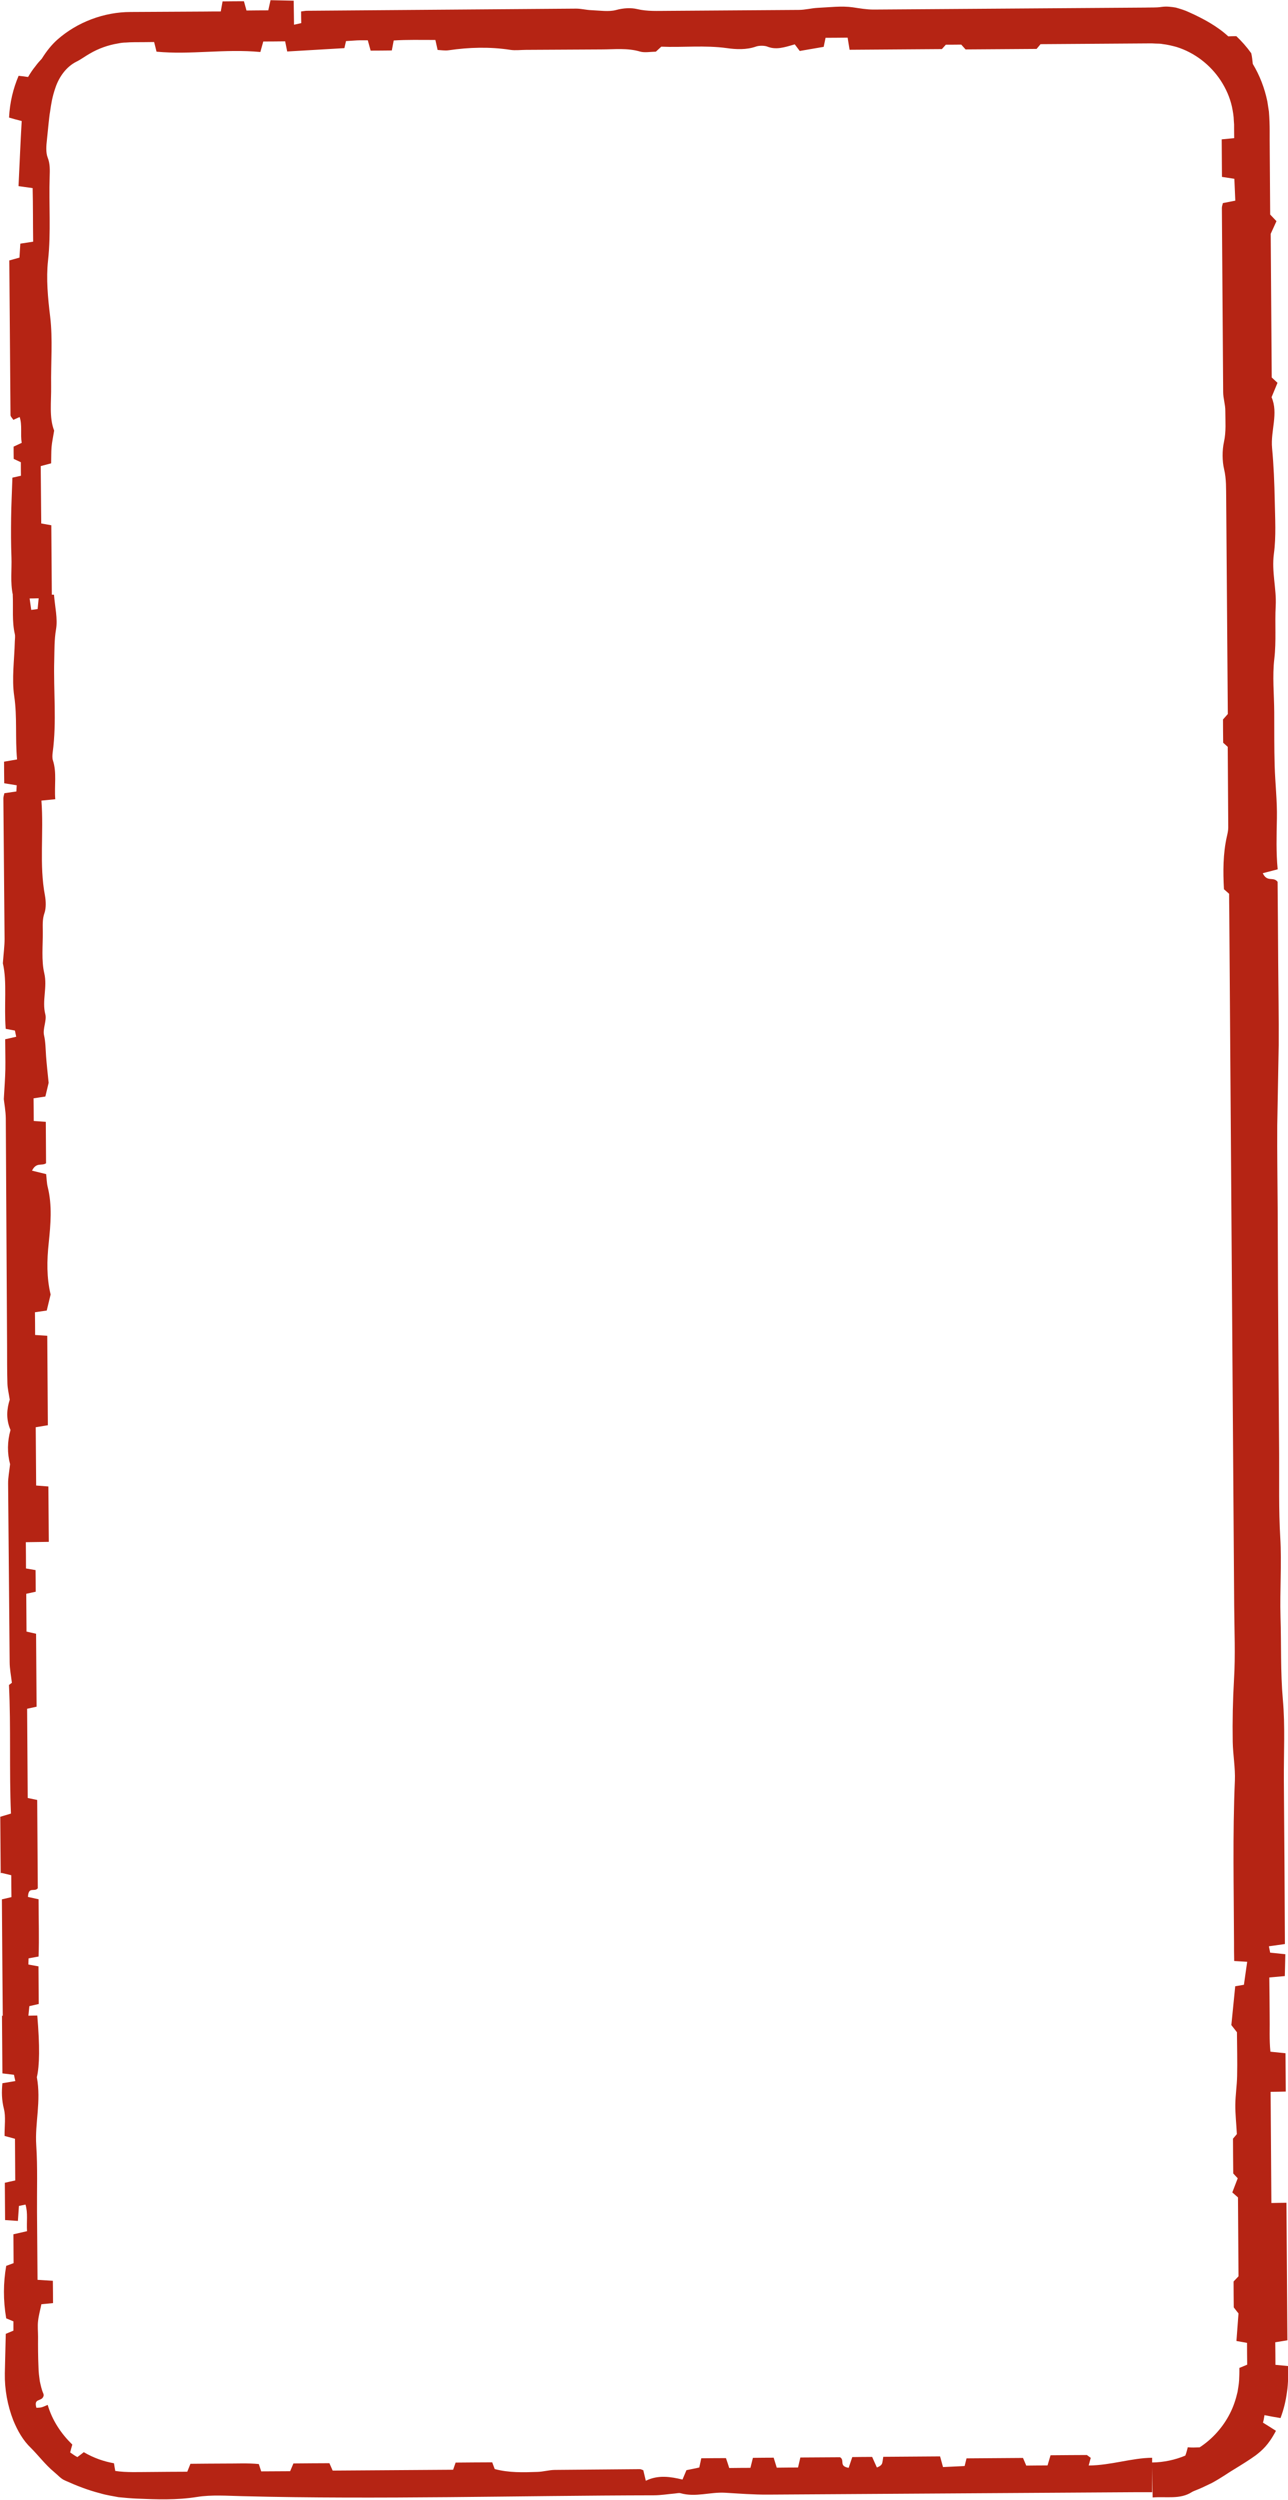<?xml version="1.0" encoding="UTF-8"?>
<!DOCTYPE svg PUBLIC '-//W3C//DTD SVG 1.0//EN'
          'http://www.w3.org/TR/2001/REC-SVG-20010904/DTD/svg10.dtd'>
<svg data-name="編集モード" height="290.3" preserveAspectRatio="xMidYMid meet" version="1.0" viewBox="75.1 4.9 149.6 290.3" width="149.6" xmlns="http://www.w3.org/2000/svg" xmlns:xlink="http://www.w3.org/1999/xlink" zoomAndPan="magnify"
><path d="m149.66,73.41c.3-.04.5-.07.74-.1.04-.45.09-.86.12-1.25-.35,0-.71.01-1.06.02.07.46.13.89.19,1.33Z" fill="none"
  /><g id="change1_1"
  ><path d="m75.28,222.37c.36.09.71.17,1.13.27,0,.82.01,1.63.02,2.54-.34.08-.69.16-1.11.26.03,4.46.06,8.94.1,13.52-.03,0-.06,0-.09,0,.02,2.18.03,4.37.05,6.69.39.05.85.1,1.34.16.04.18.08.38.16.73-.5.08-.95.16-1.5.25-.1,1-.09,1.94.18,3.01.22.88.06,1.97.07,3.11.39.11.77.21,1.21.33.01,1.58.02,3.16.03,4.84-.4.09-.8.17-1.21.27.01,1.47.02,2.84.03,4.33.48.03.94.06,1.49.1.04-.58.08-1.09.12-1.74.22-.05.46-.1.76-.16.3.98.11,1.98.18,3.09-.5.11-.99.23-1.58.36,0,1.12.02,2.24.02,3.35-.35.13-.59.22-.86.32-.34,1.98-.36,3.97,0,6.09.21.09.49.21.84.35,0,.32,0,.67,0,1.08-.28.12-.57.24-.89.37-.04,1.53-.07,3.06-.11,4.59-.03,1.86.31,3.73.99,5.47.49,1.19,1.12,2.32,2.07,3.22.84.84,1.65,1.92,2.65,2.75.42.34.81.81,1.28,1,1.35.61,2.69,1.13,4.1,1.49.69.21,1.41.31,2.13.45.72.07,1.51.14,2.06.16,2.32.1,4.68.19,7.05-.19,1.68-.27,3.51-.13,5.27-.09,15.93.41,31.85-.07,47.77-.1.82,0,1.64-.14,2.46-.21.23-.02.49-.09.67-.03,1.73.49,3.43-.16,5.15-.06,1.66.1,3.32.23,4.98.22l42.56-.28h2.07v-4c-2.37.02-4.79.88-7.37.9.09-.32.16-.58.24-.89-.09-.06-.25-.18-.45-.33-1.33,0-2.7.02-4.22.03-.11.36-.22.74-.35,1.18-.82,0-1.63.01-2.47.02-.13-.31-.25-.6-.38-.89-2.2.02-4.33.03-6.56.05-.07.28-.13.52-.22.89-.77.04-1.58.08-2.51.12-.12-.43-.22-.82-.34-1.24-2.19.02-4.32.03-6.6.05-.04.23-.06.48-.12.72-.05.17-.16.34-.62.52-.18-.4-.36-.79-.55-1.23-.73,0-1.48.01-2.31.02-.13.39-.27.81-.42,1.25-1.18-.2-.41-.89-1-1.23-1.43.01-2.95.02-4.61.03-.08.34-.17.73-.27,1.16-.82,0-1.57.01-2.47.02-.11-.34-.23-.73-.36-1.16-.76,0-1.51.01-2.41.02-.08.34-.18.73-.29,1.16-.8,0-1.55.01-2.46.02-.11-.34-.23-.72-.38-1.15-.9,0-1.81.01-2.87.02-.06.29-.13.64-.23,1.07-.4.09-.89.19-1.49.31-.13.31-.27.65-.46,1.09-1.38-.33-2.81-.57-4.26.14-.13-.53-.21-.87-.29-1.22-.14-.05-.27-.13-.4-.13l-9.89.09c-.67.01-1.32.21-1.99.23-1.66.06-3.33.11-4.98-.33-.08-.22-.17-.46-.29-.78-1.39,0-2.81.02-4.25.03-.1.28-.18.52-.29.83-4.63.03-9.28.07-13.99.1-.12-.27-.25-.56-.38-.86-1.4,0-2.77.02-4.18.03-.13.3-.25.59-.38.9-1.1,0-2.17.02-3.36.02-.07-.23-.15-.47-.28-.85-1.25-.13-2.61-.05-3.96-.06-1.3,0-2.61.02-3.98.03-.12.31-.24.59-.37.92-1.41,0-2.81.02-4.22.03-1.41,0-2.82.08-4.14-.12-.06-.31-.1-.56-.15-.89-1.17-.21-2.33-.6-3.51-1.29-.17.13-.39.32-.74.57-.25-.12-.52-.32-.84-.54.08-.34.17-.63.25-.91-1.31-1.28-2.33-2.8-2.86-4.61-.34.14-.52.23-.71.28-.19.05-.39.04-.6.06-.35-1.18.6-.67.82-1.35,0,.08.05-.14-.01-.29-.21-.47-.31-.97-.42-1.47-.07-.51-.14-1.01-.15-1.62-.05-1.17-.06-2.34-.05-3.51,0-.61-.07-1.24,0-1.83.07-.65.25-1.28.39-1.96.44-.04.85-.08,1.35-.13,0-.81-.01-1.61-.02-2.59-.52-.03-1.08-.07-1.78-.11-.02-2.65-.04-5.24-.06-7.82-.02-2.61.08-5.23-.09-7.82-.17-2.55.59-5.07.07-7.89.32-1.33.35-3.62.05-7.16-.34,0-.68.01-1.03.02.04-.35.07-.71.11-1.11.33-.08.68-.16,1.09-.25-.01-1.44-.02-2.86-.03-4.37-.39-.07-.78-.14-1.17-.21,0-.29.01-.44.02-.72.33-.06.68-.12,1.16-.21.08-2.16,0-4.35,0-6.65-.43-.09-.82-.18-1.23-.27.05-1.28.76-.52,1.14-1.01-.02-3.31-.05-6.72-.07-10.25-.32-.07-.66-.14-1.1-.23-.02-3.4-.05-6.81-.07-10.36.33-.07.67-.15,1.1-.24-.02-2.78-.04-5.58-.06-8.47-.33-.07-.68-.15-1.11-.25-.01-1.43-.02-2.85-.03-4.39.33-.07.67-.15,1.1-.24,0-.78-.01-1.59-.02-2.51-.33-.06-.68-.12-1.11-.19,0-.95-.01-1.91-.02-3.05.85-.01,1.72-.03,2.67-.04-.02-2.2-.03-4.24-.05-6.43-.44-.03-.89-.07-1.42-.11-.02-2.25-.03-4.44-.05-6.77.42-.07.88-.14,1.41-.23-.02-3.4-.05-6.82-.07-10.39-.44-.03-.89-.06-1.41-.09,0-.88-.01-1.7-.02-2.64.44-.07.89-.13,1.37-.2.15-.61.3-1.24.45-1.86-.47-1.97-.44-3.93-.22-5.99.22-2.14.42-4.35-.12-6.5-.12-.48-.12-1.01-.18-1.49-.52-.13-.99-.24-1.64-.4.51-1.03,1.12-.51,1.63-.86-.01-1.5-.02-3.07-.03-4.81-.43-.03-.88-.06-1.4-.1,0-.87-.01-1.68-.02-2.63.43-.07.89-.13,1.37-.21.15-.61.3-1.23.38-1.59-.12-1.2-.23-2.15-.3-3.11-.06-.82-.05-1.61-.24-2.44-.16-.69.33-1.71.16-2.38-.42-1.61.26-3.15-.13-4.81-.34-1.45-.16-3.17-.17-4.77,0-.74-.07-1.46.2-2.22.19-.54.17-1.38.05-2.02-.68-3.6-.12-7.26-.41-11.02.58-.06,1.03-.1,1.61-.16-.13-1.57.2-3.07-.28-4.53-.08-.25-.06-.62-.02-.91.48-3.56.08-7.15.18-10.72.03-1.19,0-2.35.21-3.58.21-1.21-.13-2.62-.24-4.01-.09,0-.16,0-.25,0-.02-2.64-.04-5.29-.06-8.06-.31-.06-.66-.12-1.17-.21-.02-2.15-.04-4.35-.06-6.66.41-.11.8-.21,1.21-.32.02-.69,0-1.3.05-1.9.05-.58.18-1.15.3-1.9-.6-1.54-.32-3.39-.35-5.19-.04-2.68.2-5.42-.11-8.02-.27-2.21-.48-4.44-.25-6.53.36-3.28.08-6.53.19-9.78.02-.73.06-1.46-.24-2.21-.21-.53-.16-1.36-.08-2.02.08-.74.14-1.39.2-1.97.06-.48.09-.91.17-1.33.12-.85.24-1.69.64-2.83.41-1.18,1.23-2.37,2.42-2.96.53-.26,1.02-.64,1.54-.93,1.02-.6,2.15-1,3.32-1.19.29-.06.59-.1.89-.1.29-.02.58-.04.99-.04.76,0,1.51-.01,2.28-.02.1.39.19.73.28,1.12,3.97.38,7.95-.35,12.06.04.12-.41.22-.79.34-1.22.84,0,1.65-.01,2.54-.02.08.39.15.74.24,1.18,2.21-.13,4.36-.25,6.64-.39.05-.22.11-.47.19-.82.39-.03.82-.05,1.26-.08.38-.02.76,0,1.27-.01.11.4.22.79.33,1.2.82,0,1.57-.01,2.46-.02.07-.34.13-.69.22-1.16,1.54-.1,3.12-.06,4.84-.06.08.36.16.71.26,1.16.4.02.86.1,1.27.04,2.39-.35,4.77-.42,7.18-.05.58.09,1.22,0,1.84,0l8.74-.05c1.5,0,3.01-.19,4.49.25.51.15,1.21.02,1.83.01.19-.17.36-.34.63-.58,2.48.11,5.04-.19,7.63.17,1.04.15,2.26.21,3.36-.18.36-.13.98-.13,1.32,0,1.01.4,1.9.12,3.19-.26.17.22.37.49.58.77.93-.16,1.78-.31,2.78-.48.06-.28.13-.62.22-1.05.79,0,1.6-.01,2.56-.02.07.41.14.86.23,1.41,3.48-.02,6.98-.05,10.72-.08.06-.07.24-.27.46-.51.57,0,1.17,0,1.79-.01.16.18.31.35.5.56,2.71-.02,5.46-.04,8.25-.06.13-.16.28-.33.46-.55,2.76-.02,5.53-.04,8.3-.06l4.16-.03h.51s.41.02.41.02c.27.01.55,0,.81.06.54.06,1.07.19,1.59.33,2.08.64,3.94,2.06,5.15,3.91.6.92,1.06,1.95,1.3,3.03.11.54.21,1.09.22,1.65l.03.42v.53s.01,1.05.01,1.05c-.5.05-.95.09-1.45.14.01,1.48.02,2.84.03,4.36.42.06.87.13,1.44.22.03.77.07,1.58.11,2.54-.49.09-.93.18-1.44.28-.03.15-.12.36-.12.56l.15,21.39c0,.73.26,1.46.25,2.19,0,1.2.11,2.38-.16,3.61-.21.96-.21,2.2.02,3.16.27,1.14.22,2.26.24,3.37.06,8.35.13,16.71.19,25.05-.2.22-.36.4-.56.63,0,.85.01,1.76.02,2.7.15.14.32.29.53.48.02,3.1.04,6.23.06,9.37,0,.36-.09.73-.17,1.08-.44,1.98-.44,4.01-.33,6.08.17.15.34.3.6.53,0,.68.01,1.43.02,2.19l.57,80.52c.02,2.84.15,5.69-.02,8.5-.14,2.43-.19,4.85-.15,7.27.03,1.5.31,3.01.25,4.5-.27,6.26-.12,12.52-.1,18.77,0,.68,0,1.36.02,2.17.53.03.98.06,1.51.09-.14.94-.25,1.78-.38,2.67-.31.05-.62.1-1.01.17-.15,1.51-.3,3.04-.45,4.51.27.34.46.58.65.83.01,1.7.06,3.38.02,5.07-.02,1.12-.2,2.24-.21,3.36-.01,1.04.11,2.08.18,3.4-.06.07-.25.29-.45.53,0,1.35.02,2.71.03,4.04.2.21.36.39.52.56-.21.56-.42,1.09-.63,1.64.27.24.45.39.66.58.02,3.02.04,6.07.06,9.16-.18.19-.38.4-.57.6,0,1.03.01,2.03.02,3.01.21.27.39.51.55.7-.08,1.08-.16,2.1-.24,3.2.48.09.83.15,1.23.22,0,.88.01,1.69.02,2.53-.32.13-.61.25-.91.38.01.57-.01,1-.03,1.45-.03.45-.11.89-.18,1.33-.2.87-.48,1.73-.89,2.52-.81,1.59-2.04,2.96-3.51,3.92-.52.02-.94.04-1.38-.01-.1.39-.17.67-.29.97-1.18.49-2.47.78-3.86.8.03,1.87.04,2.14.07,4.06,1.57-.13,3.19.25,4.54-.62.1-.07.42-.2.85-.37.43-.18.95-.44,1.48-.69,1.03-.55,1.99-1.23,2.22-1.36,1.42-.87,2.16-1.33,2.89-1.86.7-.55,1.45-1.15,2.34-2.84-.52-.34-1-.63-1.51-.95.07-.21.11-.45.18-.87.6.12,1.15.23,1.86.34.36-.95.61-1.96.75-3.02.16-1.01.15-2.27.13-3.02-.49-.05-.94-.09-1.47-.14,0-.85-.01-1.66-.02-2.62.45-.07.9-.15,1.41-.23-.04-5.29-.07-10.54-.11-15.97-.59,0-1.15.02-1.75.03-.03-4.36-.06-8.54-.09-12.91.59,0,1.15-.02,1.76-.03-.01-1.54-.02-2.9-.03-4.45-.5-.05-1.06-.11-1.75-.18-.15-1.37-.06-2.81-.09-4.23-.01-1.44-.02-2.88-.04-4.39.64-.06,1.15-.1,1.8-.16.02-.79.04-1.59.06-2.54-.6-.06-1.16-.12-1.76-.18-.04-.19-.08-.39-.15-.74.6-.08,1.16-.16,1.86-.26-.02-3.1-.03-6.21-.05-9.33l-.07-9.66c-.02-3.14.16-6.33-.12-9.42-.28-3.2-.17-6.38-.27-9.56-.09-3.08.15-6.15-.03-9.25-.19-3.2-.11-6.44-.13-9.65l-.07-9.43-.06-9.66-.04-9.43c-.02-3.22-.07-6.44-.05-9.66l.17-9.34c.02-3.22-.04-6.44-.06-9.66-.02-3.13-.04-6.26-.07-9.29-.49-.65-1.21.1-1.72-1,.63-.16,1.1-.29,1.73-.45-.19-1.95-.13-3.93-.09-5.92.04-2.03-.2-4.07-.26-6.11-.06-2.07-.04-4.14-.05-6.21-.01-2.07-.23-4.19.01-6.2.24-2.07.05-4.09.16-6.13.11-2.03-.49-3.95-.21-6.07.27-1.99.14-4.1.1-6.16-.04-2.04-.12-4.09-.31-6.11-.19-2.02.76-4.02-.06-5.91.26-.62.47-1.14.69-1.67-.3-.27-.47-.43-.67-.62-.04-5.63-.08-11.29-.12-16.68.28-.61.46-1.01.67-1.47-.28-.3-.48-.51-.73-.77-.02-2.85-.04-5.76-.06-8.67,0-.71.01-1.35-.02-2.12-.02-.39-.03-.79-.07-1.18l-.18-1.17c-.32-1.55-.89-3.02-1.69-4.35-.05-.47-.09-.87-.18-1.24-.52-.73-1.12-1.4-1.73-1.98-.32,0-.57,0-.94.02-1.28-1.18-2.9-2.06-4.53-2.79-.52-.25-1.04-.4-1.56-.55-.53-.09-1.07-.16-1.64-.08-.32.05-.66.07-1,.07-.31,0-.63,0-.93.01l-31.52.23c-.83,0-1.61-.14-2.42-.26-1.3-.19-2.72,0-4.09.06-.74.04-1.46.24-2.2.24l-15.18.11c-1.2,0-2.38.08-3.6-.21-.67-.16-1.56-.13-2.43.11-.83.23-1.91.06-2.88.02-.59-.02-1.17-.18-1.76-.18l-31.28.25c-.15,0-.29.03-.67.08,0,.5.01.91.02,1.35-.25.06-.45.1-.84.19-.01-.93-.03-1.8-.04-2.79-.97-.02-1.77-.04-2.69-.06-.09.41-.16.75-.26,1.18-.78,0-1.59.01-2.53.02-.09-.32-.18-.67-.3-1.08-.78,0-1.59.01-2.48.02-.06.36-.12.7-.21,1.17-.64,0-1.23,0-1.82.01l-8.63.05c-3.11,0-6.22,1.17-8.55,3.23-.64.58-1.2,1.26-1.79,2.2-.23.24-.49.53-.76.9-.29.35-.56.76-.83,1.22-.32-.05-.68-.1-1.1-.14-.63,1.49-1.02,3.07-1.11,4.85.43.13.91.26,1.47.4-.15,2.53-.24,4.96-.37,7.56.58.08,1.03.14,1.64.23.05,2.01.03,4.05.06,6.22-.49.08-.94.15-1.49.23-.03.48-.06.98-.1,1.62-.36.1-.75.21-1.18.33.05,6.04.09,12,.14,17.96,0,.17.2.34.33.55.22-.1.44-.2.73-.33.32.96.07,1.97.24,3-.33.16-.61.29-.94.44,0,.41,0,.85.01,1.42.21.1.49.23.83.39,0,.47,0,.98.01,1.57-.36.08-.71.16-.99.22-.05,1.58-.13,3.12-.15,4.65-.02,1.53-.02,3.07.04,4.6.05,1.43-.15,2.9.16,4.36,0,0,0,0-.01,0,.07,1.57-.1,3.07.24,4.55.06.25.01.56,0,.85-.05,2.12-.37,4.34-.07,6.35.36,2.45.1,4.83.33,7.36-.53.09-.98.17-1.51.26,0,.79.01,1.59.02,2.51.47.07.96.15,1.45.23-.02.3-.03.44-.04.72-.44.06-.89.13-1.39.2-.04.19-.12.39-.12.6l.14,16.33c0,.8-.11,1.61-.2,2.82.51,2.15.12,4.85.33,7.61.33.06.67.13,1.07.2.04.18.08.38.15.72-.43.1-.81.19-1.28.29,0,1.2.04,2.34.02,3.48-.02,1.03-.1,2.06-.18,3.47.05.49.22,1.37.23,2.25l.15,26.43c0,1.45,0,2.91.04,4.36.02.58.16,1.14.27,1.86-.34,1.05-.46,2.26.09,3.52-.38,1.32-.39,2.71-.05,3.97-.09.83-.24,1.55-.23,2.27l.18,20.7c0,.79.16,1.57.26,2.41-.11.09-.25.19-.34.26.24,4.95.02,9.89.23,14.93-.45.13-.83.25-1.24.37.02,2.2.03,4.34.05,6.55Zm4.31-148c-.04.39-.08.8-.12,1.25-.24.03-.44.06-.74.1-.06-.44-.13-.87-.19-1.33.35,0,.7-.01,1.06-.02Z" fill="#b52414"
  /></g
></svg
>
